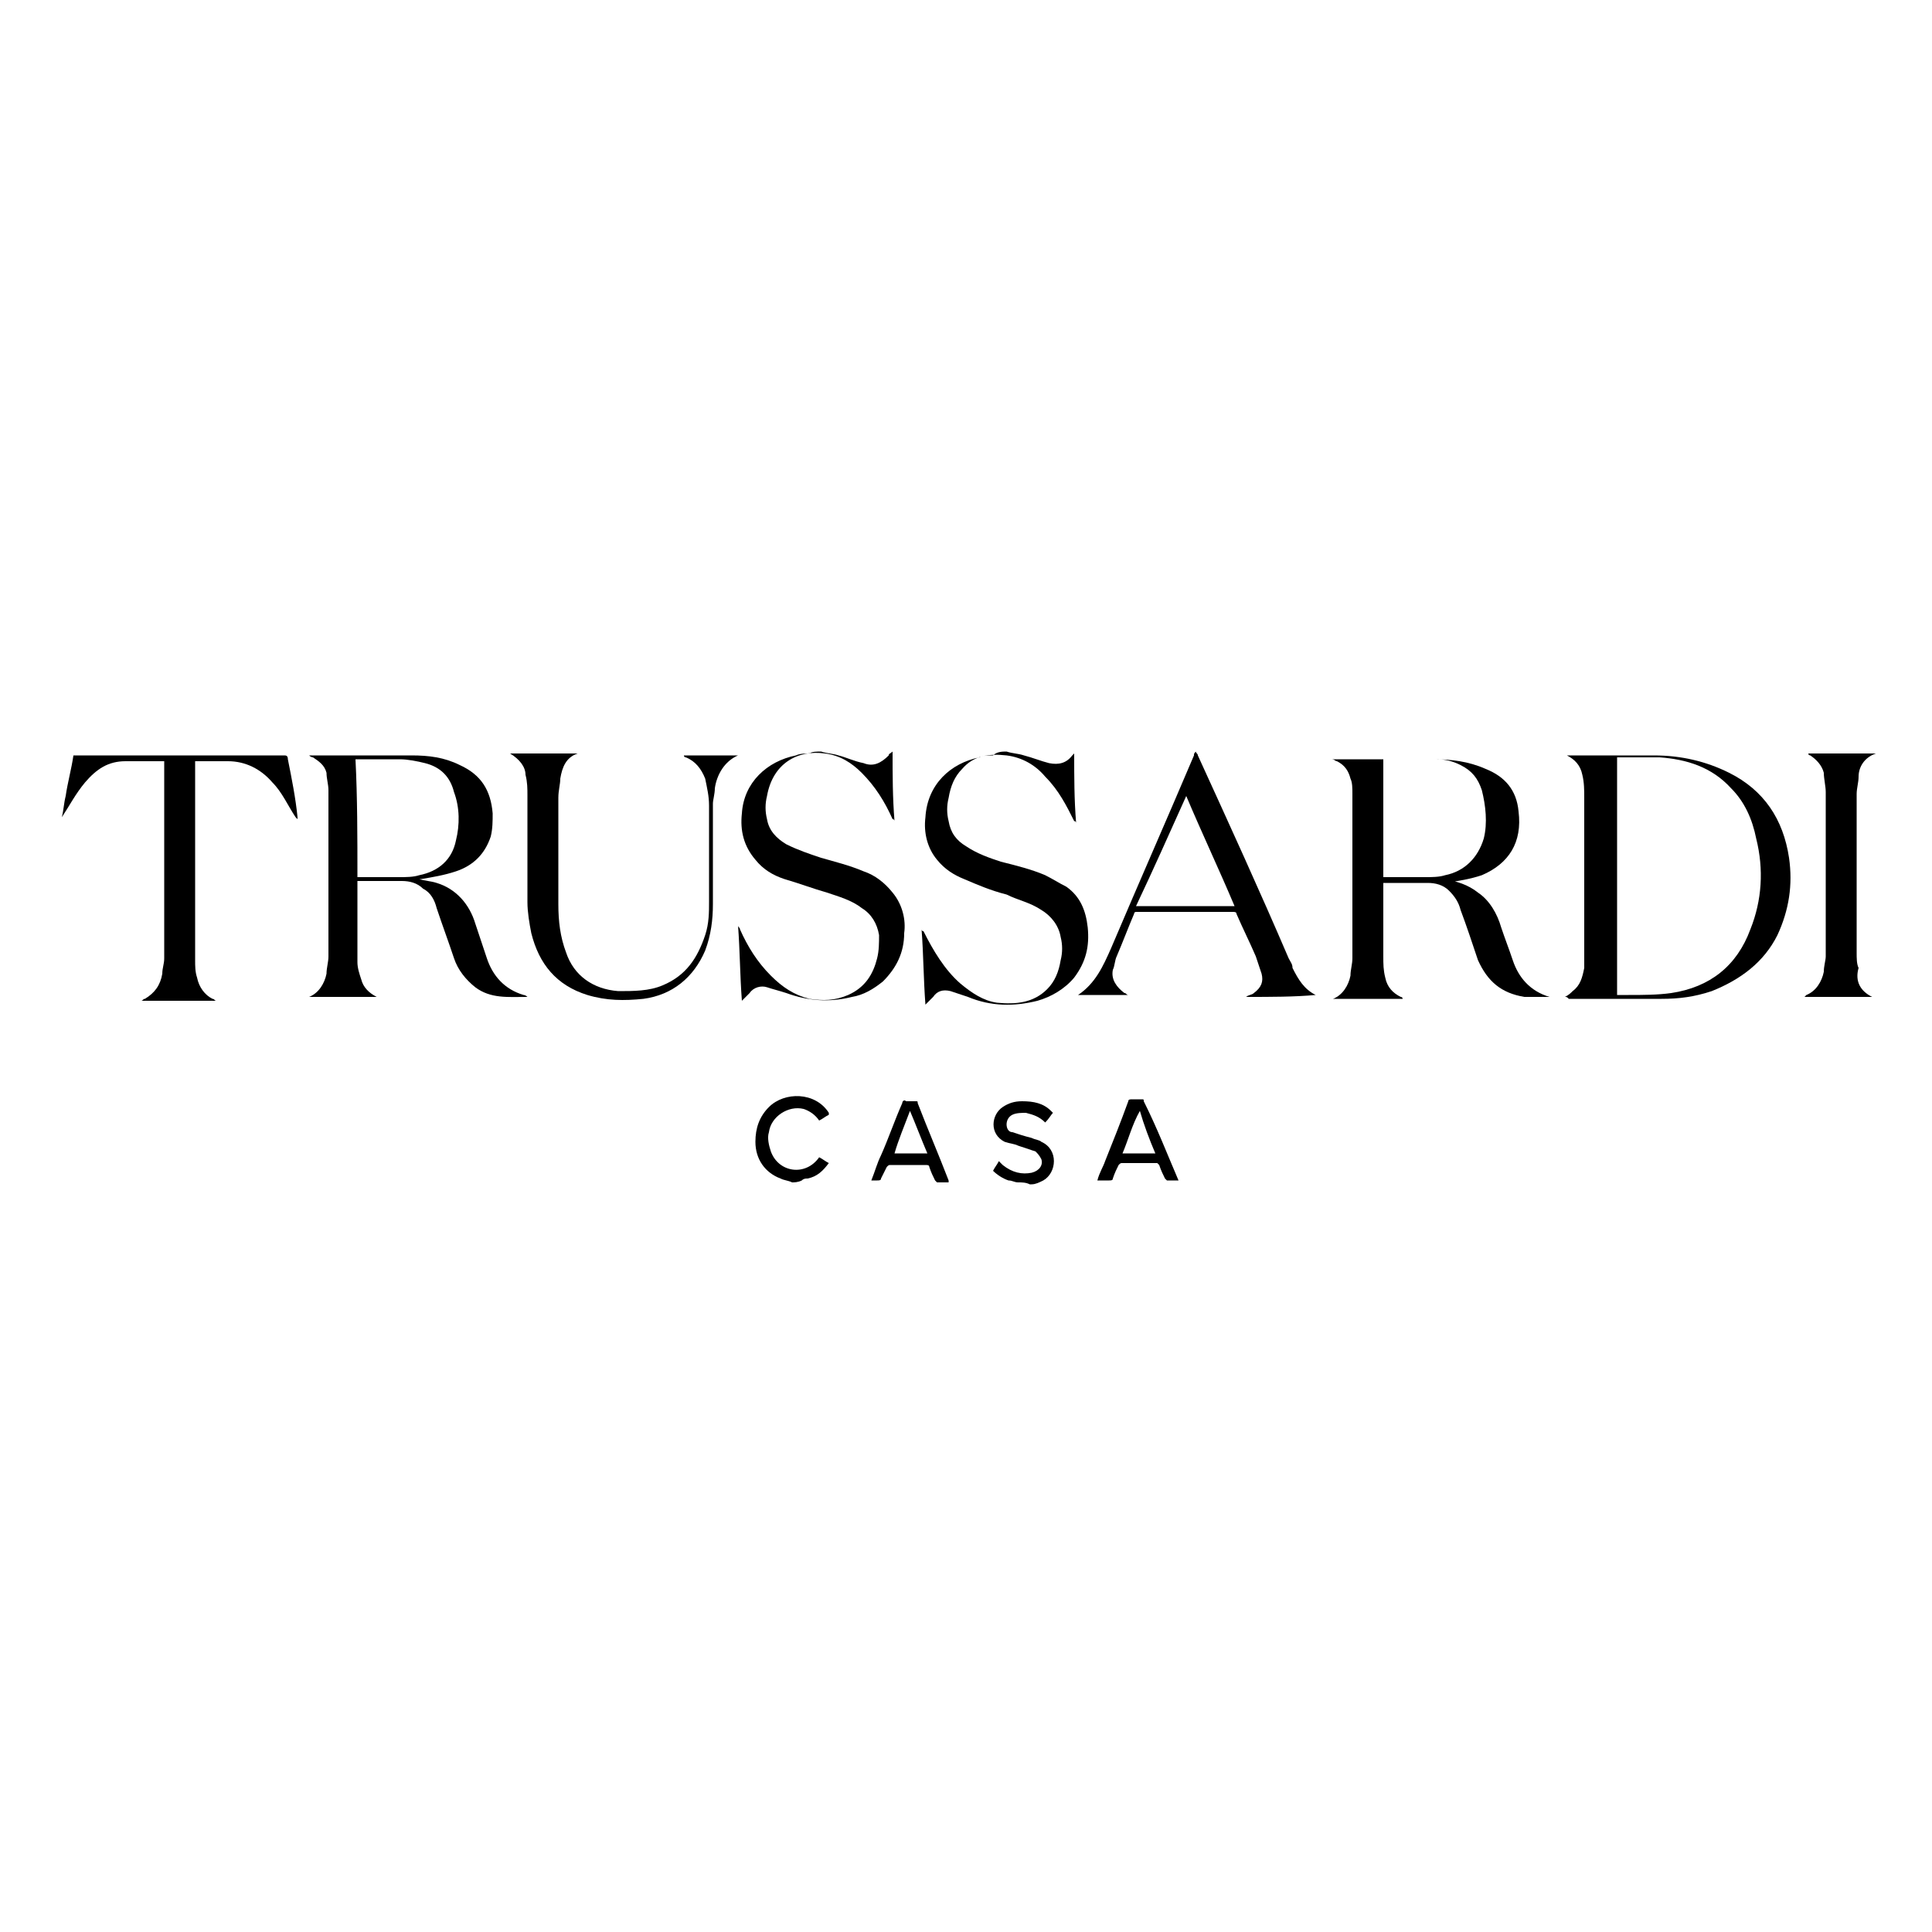 <?xml version="1.0" encoding="utf-8"?>
<!-- Generator: Adobe Illustrator 21.0.0, SVG Export Plug-In . SVG Version: 6.00 Build 0)  -->
<svg version="1.1" id="Layer_1" xmlns="http://www.w3.org/2000/svg" xmlns:xlink="http://www.w3.org/1999/xlink" x="0px" y="0px"
	 width="100px" height="100px" viewBox="0 0 100 100" enable-background="new 0 0 100 100" xml:space="preserve">
<g>
	<g>
		<path d="M52.1,38.9c0.3,0.1,0.6,0.1,0.9,0.2c0.4,0.1,0.9,0.3,1.3,0.4c0.5,0.1,0.9,0,1.2-0.4c0,0,0.1-0.1,0.1-0.1c0,0,0,0,0,0
			c0,1.2,0,2.4,0.1,3.6c0,0,0,0,0,0c0,0,0-0.1-0.1-0.1c-0.4-0.8-0.8-1.6-1.5-2.3c-0.5-0.6-1.2-1-2-1.1c-0.9-0.1-1.7,0-2.3,0.7
			c-0.4,0.4-0.6,0.9-0.7,1.5c-0.1,0.4-0.1,0.8,0,1.2c0.1,0.6,0.4,1,0.9,1.3c0.6,0.4,1.2,0.6,1.8,0.8c0.8,0.2,1.6,0.4,2.3,0.7
			c0.4,0.2,0.7,0.4,1.1,0.6c0.7,0.5,1,1.2,1.1,2.1c0.1,1-0.1,1.8-0.7,2.6c-0.5,0.6-1.2,1-1.9,1.2c-1.2,0.3-2.4,0.3-3.6-0.2
			c-0.3-0.1-0.6-0.2-0.9-0.3c-0.4-0.1-0.7,0-0.9,0.3c-0.1,0.1-0.2,0.2-0.4,0.4c-0.1-1.3-0.1-2.6-0.2-3.9c0,0,0,0,0,0
			c0,0,0,0.1,0.1,0.1c0.5,1,1.1,2,1.9,2.7c0.6,0.5,1.2,0.9,1.9,1c1,0.1,1.9,0,2.6-0.7c0.4-0.4,0.6-0.9,0.7-1.5
			c0.1-0.4,0.1-0.8,0-1.2c-0.1-0.6-0.5-1.1-1-1.4c-0.6-0.4-1.2-0.5-1.8-0.8c-0.8-0.2-1.5-0.5-2.2-0.8c-0.5-0.2-1-0.5-1.4-1
			c-0.5-0.6-0.7-1.4-0.6-2.2c0.1-1.7,1.3-2.8,2.8-3.1c0.2-0.1,0.5-0.1,0.7-0.1C51.6,38.9,51.9,38.9,52.1,38.9z"/>
		<path d="M42.5,38.9c0.3,0.1,0.6,0.1,0.9,0.2c0.4,0.1,0.8,0.3,1.3,0.4c0.5,0.2,0.9,0,1.3-0.4c0-0.1,0.1-0.1,0.2-0.2
			c0,1.2,0,2.4,0.1,3.6c0,0,0,0,0,0c0,0,0-0.1-0.1-0.1c-0.4-0.9-0.9-1.7-1.6-2.4c-0.5-0.5-1.1-0.9-1.9-1c-1.4-0.2-2.7,0.5-3,2.2
			c-0.1,0.4-0.1,0.8,0,1.2c0.1,0.6,0.5,1,1,1.3c0.6,0.3,1.2,0.5,1.8,0.7c0.7,0.2,1.5,0.4,2.2,0.7c0.6,0.2,1.1,0.6,1.5,1.1
			c0.5,0.6,0.7,1.4,0.6,2.1c0,1-0.4,1.8-1.1,2.5c-0.5,0.4-1,0.7-1.6,0.8c-1.2,0.3-2.3,0.2-3.4-0.2c-0.3-0.1-0.7-0.2-1-0.3
			c-0.3-0.1-0.7,0-0.9,0.3c-0.1,0.1-0.2,0.2-0.4,0.4c-0.1-1.3-0.1-2.6-0.2-3.9c0,0,0,0,0,0c0,0.1,0.1,0.1,0.1,0.2
			c0.4,0.9,0.9,1.7,1.6,2.4c0.6,0.6,1.2,1,2,1.2c0.7,0.1,1.3,0.1,2-0.2c0.9-0.4,1.3-1.1,1.5-1.9c0.1-0.4,0.1-0.8,0.1-1.2
			c-0.1-0.6-0.4-1.1-0.9-1.4c-0.5-0.4-1.2-0.6-1.8-0.8c-0.7-0.2-1.5-0.5-2.2-0.7c-0.6-0.2-1.1-0.5-1.5-1c-0.6-0.7-0.8-1.5-0.7-2.4
			c0.1-1.6,1.3-2.7,2.8-3c0.2-0.1,0.5-0.1,0.7-0.1C42,38.9,42.3,38.9,42.5,38.9z"/>
		<path d="M3.2,42.3c0.1-0.4,0.1-0.7,0.2-1.1c0.1-0.7,0.3-1.4,0.4-2.1c0.1,0,0.1,0,0.2,0c3.6,0,7.1,0,10.7,0c0.1,0,0.2,0,0.2,0.2
			c0.2,1,0.4,2,0.5,3c0,0,0,0.1,0,0.1c0,0-0.1-0.1-0.1-0.1c-0.4-0.6-0.7-1.3-1.2-1.8c-0.6-0.7-1.4-1.1-2.3-1.1c-0.6,0-1.1,0-1.7,0
			c0,0.1,0,0.1,0,0.2c0,3.4,0,6.7,0,10.1c0,0.3,0,0.6,0.1,0.9c0.1,0.5,0.4,0.9,0.8,1.1c0.1,0,0.1,0.1,0.2,0.1c-1.3,0-2.6,0-3.9,0
			c0.1,0,0.1-0.1,0.2-0.1c0.5-0.3,0.8-0.7,0.9-1.3c0-0.3,0.1-0.5,0.1-0.8c0-3.3,0-6.7,0-10c0-0.1,0-0.1,0-0.2c0,0,0,0-0.1,0
			c-0.6,0-1.3,0-1.9,0c-0.9,0-1.5,0.4-2.1,1.1c-0.5,0.6-0.8,1.2-1.2,1.8C3.2,42.2,3.2,42.3,3.2,42.3C3.2,42.3,3.2,42.3,3.2,42.3z"/>
		<path d="M96.9,51.6c-1.1,0-2.3,0-3.5,0c0,0,0.1-0.1,0.1-0.1c0.5-0.2,0.8-0.7,0.9-1.2c0-0.3,0.1-0.6,0.1-0.8c0-2.8,0-5.7,0-8.5
			c0-0.3-0.1-0.7-0.1-1c-0.1-0.4-0.4-0.7-0.7-0.9c0,0-0.1,0-0.1-0.1c1.2,0,2.3,0,3.5,0c0,0,0,0,0,0c-0.6,0.2-0.9,0.7-0.9,1.2
			c0,0.3-0.1,0.6-0.1,0.9c0,2.7,0,5.5,0,8.2c0,0.3,0,0.6,0.1,0.8C96,50.8,96.3,51.3,96.9,51.6C96.9,51.6,96.9,51.6,96.9,51.6z"/>
		<path d="M52.7,61.2c-0.2,0-0.3-0.1-0.5-0.1c-0.3-0.1-0.6-0.3-0.8-0.5c0.1-0.2,0.2-0.3,0.3-0.5c0.1,0.1,0.1,0.1,0.2,0.2
			c0.5,0.4,1,0.5,1.5,0.4c0.4-0.1,0.6-0.4,0.5-0.7c-0.1-0.2-0.2-0.3-0.3-0.4c-0.3-0.1-0.6-0.2-0.9-0.3c-0.2-0.1-0.4-0.1-0.7-0.2
			c-0.8-0.4-0.7-1.4-0.1-1.8c0.3-0.2,0.6-0.3,1-0.3c0.6,0,1.1,0.1,1.5,0.5c0,0,0,0,0.1,0.1c0,0,0,0,0,0c-0.1,0.1-0.2,0.3-0.4,0.5
			c-0.3-0.3-0.6-0.4-1-0.5c-0.2,0-0.5,0-0.7,0.1c-0.2,0.1-0.3,0.3-0.3,0.5c0,0.2,0.1,0.4,0.3,0.4c0.3,0.1,0.6,0.2,1,0.3
			c0.2,0.1,0.4,0.1,0.5,0.2c0.9,0.4,0.8,1.6,0.1,2c-0.2,0.1-0.4,0.2-0.6,0.2c0,0-0.1,0-0.1,0C53.1,61.2,52.9,61.2,52.7,61.2z"/>
		<path d="M41,61.2c-0.2-0.1-0.4-0.1-0.6-0.2c-0.8-0.3-1.3-1-1.3-1.9c0-0.7,0.2-1.3,0.7-1.8c0.8-0.8,2.4-0.8,3.1,0.3c0,0,0,0,0,0.1
			c-0.2,0.1-0.3,0.2-0.5,0.3c-0.2-0.3-0.5-0.5-0.8-0.6c-0.8-0.2-1.7,0.4-1.8,1.2c-0.1,0.3,0,0.7,0.1,1c0.4,1.1,1.8,1.3,2.5,0.3
			c0.2,0.1,0.3,0.2,0.5,0.3c-0.3,0.4-0.6,0.7-1.1,0.8c-0.1,0-0.2,0-0.3,0.1C41.3,61.2,41.1,61.2,41,61.2z"/>
		<path d="M74.7,45.5c0.7,0.1,1.3,0.3,1.8,0.7c0.6,0.4,1,1.1,1.2,1.8c0.2,0.6,0.4,1.1,0.6,1.7c0.3,0.9,0.9,1.6,1.9,1.9
			c0,0,0.1,0,0.1,0c0,0,0,0,0,0c0,0-0.1,0-0.1,0c-0.4,0-0.9,0-1.3,0c-1.2-0.2-1.9-0.8-2.4-1.9c-0.3-0.9-0.6-1.8-0.9-2.6
			c-0.1-0.4-0.3-0.7-0.6-1c-0.3-0.3-0.7-0.4-1.1-0.4c-0.8,0-1.5,0-2.3,0c0,0.1,0,0.1,0,0.1c0,1.2,0,2.5,0,3.7c0,0.4,0,0.7,0.1,1.1
			c0.1,0.5,0.4,0.8,0.8,1c0,0,0.1,0,0.1,0.1c-1.2,0-2.4,0-3.7,0c0,0,0,0,0.1,0c0.5-0.2,0.8-0.7,0.9-1.2c0-0.3,0.1-0.6,0.1-0.9
			c0-2.8,0-5.6,0-8.5c0-0.3,0-0.6-0.1-0.8c-0.1-0.4-0.3-0.7-0.7-0.9c-0.1,0-0.1-0.1-0.3-0.1c0.1,0,0.1,0,0.2,0c1.7,0,3.4,0,5.1,0
			c0.9,0,1.8,0.1,2.7,0.5c1,0.4,1.6,1.1,1.7,2.2c0.2,1.6-0.5,2.7-1.9,3.3c-0.6,0.2-1.2,0.3-1.9,0.4C74.8,45.5,74.7,45.5,74.7,45.5z
			 M71.6,45.4c0.1,0,0.1,0,0.1,0c0.7,0,1.4,0,2.1,0c0.3,0,0.7,0,1-0.1c1-0.2,1.7-0.9,2-1.9c0.2-0.8,0.1-1.7-0.1-2.5
			c-0.2-0.6-0.5-1-1.1-1.3c-0.4-0.2-0.8-0.3-1.2-0.3c-0.9,0-1.8,0-2.7,0c0,0,0,0-0.1,0C71.6,41.3,71.6,43.3,71.6,45.4z"/>
		<path d="M27.3,51.6c-1,0-1.9,0.1-2.7-0.5c-0.5-0.4-0.9-0.9-1.1-1.5c-0.3-0.9-0.6-1.7-0.9-2.6c-0.1-0.4-0.3-0.8-0.7-1
			c-0.3-0.3-0.7-0.4-1.1-0.4c-0.7,0-1.5,0-2.2,0c0,0,0,0-0.1,0c0,0,0,0.1,0,0.1c0,1.4,0,2.7,0,4.1c0,0.3,0.1,0.6,0.2,0.9
			c0.1,0.4,0.4,0.7,0.8,0.9c-1.2,0-2.4,0-3.6,0c0,0,0,0,0.1,0c0.5-0.2,0.8-0.7,0.9-1.2c0-0.3,0.1-0.6,0.1-0.9c0-2.9,0-5.8,0-8.6
			c0-0.3-0.1-0.6-0.1-0.9c-0.1-0.4-0.4-0.6-0.7-0.8c0,0-0.1,0-0.2-0.1c0.1,0,0.1,0,0.1,0c1.7,0,3.5,0,5.2,0c0.9,0,1.7,0.1,2.5,0.5
			c1.1,0.5,1.6,1.3,1.7,2.5c0,0.4,0,0.8-0.1,1.2c-0.3,0.9-0.9,1.5-1.8,1.8c-0.6,0.2-1.2,0.3-1.8,0.4c0,0-0.1,0-0.1,0
			c0.3,0.1,0.6,0.1,0.9,0.2c1,0.3,1.7,1.1,2,2.1c0.2,0.6,0.4,1.2,0.6,1.8c0.3,0.9,0.9,1.6,1.9,1.9C27.1,51.5,27.2,51.5,27.3,51.6z
			 M18.5,45.4c0,0,0.1,0,0.1,0c0.7,0,1.4,0,2.1,0c0.3,0,0.7,0,1-0.1c1-0.2,1.7-0.8,1.9-1.8c0.2-0.8,0.2-1.7-0.1-2.5
			c-0.2-0.8-0.7-1.3-1.5-1.5c-0.4-0.1-0.9-0.2-1.3-0.2c-0.7,0-1.5,0-2.2,0c0,0-0.1,0-0.1,0C18.5,41.3,18.5,43.3,18.5,45.4z"/>
		<path d="M81,51.6c0.2-0.1,0.3-0.2,0.4-0.3c0.4-0.3,0.5-0.7,0.6-1.2c0-0.3,0-0.6,0-0.9c0-2.6,0-5.3,0-7.9c0-0.4,0-0.8-0.1-1.2
			c-0.1-0.5-0.4-0.8-0.8-1c0,0-0.1,0-0.1,0c0,0,0,0,0,0c0,0,0.1,0,0.1,0c1.5,0,3,0,4.5,0c1.4,0,2.7,0.3,3.9,0.9
			c1.8,0.9,2.8,2.4,3.1,4.4c0.2,1.4,0,2.7-0.6,4c-0.7,1.4-1.9,2.3-3.4,2.9c-0.9,0.3-1.7,0.4-2.6,0.4c-1.6,0-3.2,0-4.8,0
			C81.1,51.6,81.1,51.6,81,51.6z M83.7,51.5c0.2,0,0.4,0,0.6,0c0.7,0,1.5,0,2.2-0.1c2-0.3,3.4-1.4,4.1-3.3c0.6-1.5,0.7-3.1,0.3-4.7
			c-0.2-1-0.6-1.9-1.3-2.6c-1-1.1-2.3-1.5-3.7-1.6c-0.7,0-1.4,0-2.1,0c0,0-0.1,0-0.1,0C83.7,43.3,83.7,47.4,83.7,51.5z"/>
		<path d="M26.4,39c1.2,0,2.4,0,3.6,0c0,0,0,0-0.1,0c-0.6,0.2-0.8,0.7-0.9,1.3c0,0.3-0.1,0.6-0.1,1c0,1.8,0,3.7,0,5.5
			c0,0.9,0.1,1.7,0.4,2.5c0.4,1.2,1.4,1.9,2.7,2c0.8,0,1.6,0,2.3-0.3c1.2-0.5,1.8-1.4,2.2-2.6c0.2-0.6,0.2-1.2,0.2-1.7
			c0-1.7,0-3.4,0-5c0-0.5-0.1-0.9-0.2-1.4c-0.2-0.5-0.5-0.9-1-1.1c0,0-0.1,0-0.1-0.1c1,0,1.9,0,2.9,0c0,0,0,0,0,0c0,0-0.1,0-0.1,0
			c-0.7,0.3-1.1,1-1.2,1.7c0,0.3-0.1,0.6-0.1,0.8c0,1.7,0,3.4,0,5.2c0,0.8-0.1,1.6-0.4,2.4c-0.6,1.4-1.7,2.3-3.2,2.5
			c-1,0.1-1.9,0.1-2.9-0.2c-1.6-0.5-2.5-1.6-2.9-3.2c-0.1-0.5-0.2-1.1-0.2-1.6c0-1.8,0-3.7,0-5.5c0-0.4,0-0.7-0.1-1.1
			C27.2,39.7,26.9,39.3,26.4,39C26.4,39.1,26.4,39.1,26.4,39C26.4,39.1,26.4,39.1,26.4,39z"/>
		<path d="M64.5,51.6c0.1-0.1,0.3-0.1,0.4-0.2c0.4-0.3,0.5-0.6,0.4-1c-0.1-0.3-0.2-0.6-0.3-0.9c-0.3-0.7-0.7-1.5-1-2.2
			c0-0.1-0.1-0.1-0.2-0.1c-1.7,0-3.3,0-5,0c0,0-0.1,0-0.1,0.1c-0.3,0.7-0.6,1.5-0.9,2.2c-0.1,0.2-0.1,0.5-0.2,0.7
			c-0.1,0.5,0.2,0.9,0.6,1.2c0.1,0,0.1,0.1,0.2,0.1c-0.9,0-1.7,0-2.6,0c0.9-0.6,1.3-1.5,1.7-2.4c1.4-3.3,2.9-6.7,4.3-10
			c0-0.1,0-0.1,0.1-0.2c0,0.1,0.1,0.1,0.1,0.2c1.6,3.5,3.2,7,4.7,10.5c0.1,0.2,0.2,0.3,0.2,0.5c0.3,0.6,0.6,1.1,1.2,1.4
			C67,51.6,65.8,51.6,64.5,51.6z M58.8,46.9c1.7,0,3.4,0,5.1,0c-0.8-1.9-1.7-3.8-2.5-5.7C60.5,43.2,59.7,45,58.8,46.9z"/>
		<path d="M61,61.1c-0.2,0-0.4,0-0.6,0c0,0-0.1-0.1-0.1-0.1c-0.1-0.2-0.2-0.4-0.3-0.7c0,0-0.1-0.1-0.1-0.1c-0.6,0-1.2,0-1.8,0
			c-0.1,0-0.1,0-0.2,0.1c-0.1,0.2-0.2,0.4-0.3,0.7c0,0.1-0.1,0.1-0.2,0.1c-0.2,0-0.4,0-0.6,0c0.1-0.4,0.3-0.7,0.4-1
			c0.4-1,0.8-2,1.2-3.1c0-0.1,0.1-0.1,0.2-0.1c0.2,0,0.4,0,0.5,0c0.1,0,0.1,0,0.1,0.1C59.9,58.4,60.4,59.7,61,61.1
			C61,61.1,61,61.1,61,61.1z M58.1,59.7c0.6,0,1.1,0,1.7,0c-0.3-0.7-0.6-1.5-0.8-2.2C58.6,58.2,58.4,59,58.1,59.7z"/>
		<path d="M45.1,61.1c0.2-0.5,0.3-0.9,0.5-1.3c0.4-0.9,0.7-1.8,1.1-2.7c0-0.1,0.1-0.2,0.2-0.1c0.2,0,0.3,0,0.5,0
			c0.1,0,0.1,0,0.1,0.1c0.5,1.3,1.1,2.7,1.6,4c0,0,0,0,0,0.1c-0.2,0-0.4,0-0.6,0c0,0-0.1-0.1-0.1-0.1c-0.1-0.2-0.2-0.4-0.3-0.7
			c0-0.1-0.1-0.1-0.2-0.1c-0.6,0-1.2,0-1.8,0c-0.1,0-0.1,0-0.2,0.1c-0.1,0.2-0.2,0.4-0.3,0.6c0,0.1-0.1,0.1-0.2,0.1
			C45.5,61.1,45.3,61.1,45.1,61.1z M47.1,57.5c-0.3,0.8-0.6,1.5-0.8,2.2c0.6,0,1.1,0,1.7,0C47.7,59,47.4,58.2,47.1,57.5z"/>
	</g>
</g>
</svg>
